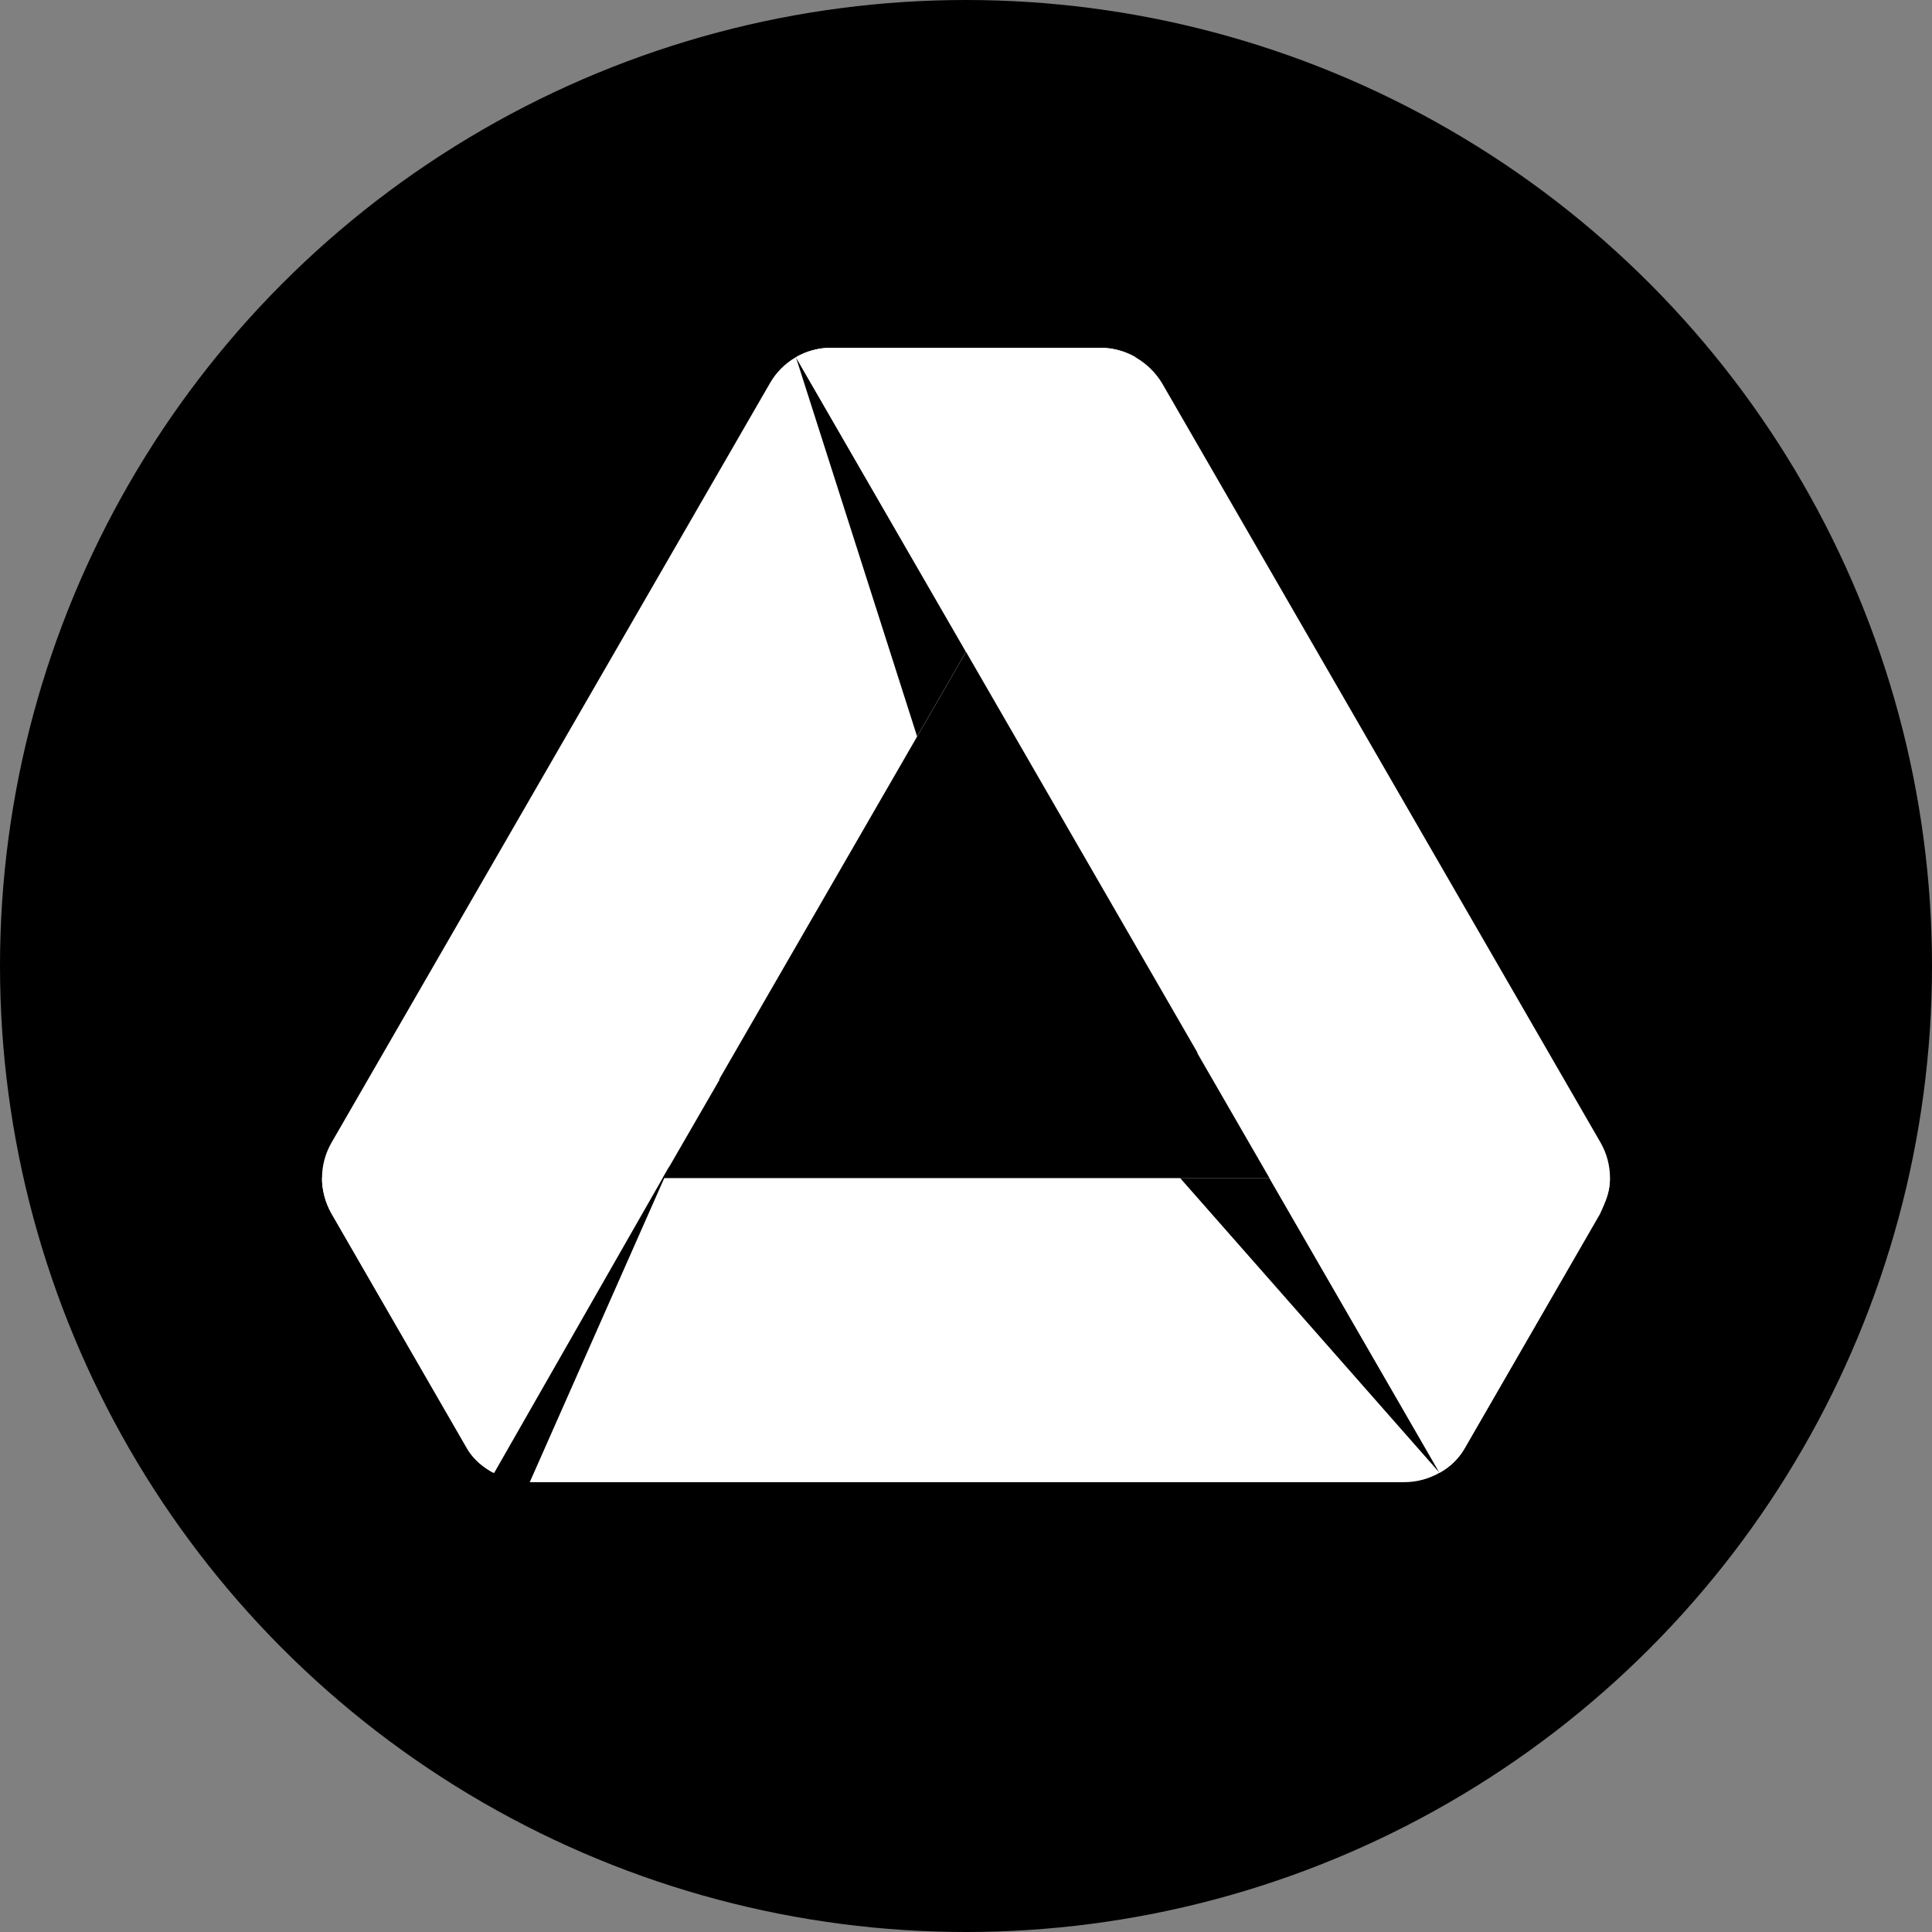 <svg width="150" height="150" viewBox="0 0 150 150" fill="none" xmlns="http://www.w3.org/2000/svg">
<rect x="0" y="0" width="150" height="150" fill="#808080" stroke="none"/>
<circle cx="75" cy="75" r="75" fill="black"/>
<path d="M87.489 28.93L88.174 27.733C87.349 27.255 86.413 27.002 85.46 27H64.537C62.566 26.995 60.745 28.05 59.771 29.762L25.72 88.746C24.769 90.422 24.762 92.473 25.701 94.156L36.333 112.589C36.729 113.195 37.251 113.707 37.864 114.091C38.012 114.188 38.121 114.252 38.259 114.329C38.735 113.515 39.134 112.769 39.581 112.014L55.873 83.813H55.831L87.508 28.949L87.489 28.93Z" fill="white"/>
<path d="M124.99 91.467H25.244H25C24.999 91.946 25.065 92.424 25.196 92.885C25.321 93.348 25.501 93.794 25.733 94.213L36.256 112.435C36.983 113.773 38.951 115.008 40.826 115.075H109.023C109.986 115.075 110.931 114.824 111.766 114.345C112.556 113.92 113.216 113.287 113.673 112.515L124.206 94.261C124.206 94.242 124.206 94.284 124.206 94.261C124.736 93.155 124.99 92.399 124.99 91.467Z" fill="white"/>
<path d="M52 90.5L38 115L40.5 116.5L52 90.5Z" fill="black"/>
<path d="M74.999 50.605L61.794 27.733L71.204 57.178L74.999 50.605Z" fill="black"/>
<path d="M91.625 91.464L111.766 114.345L98.555 91.464H91.625Z" fill="black"/>
<path d="M125 91.432C124.996 90.478 124.744 89.542 124.27 88.714L90.233 29.769C89.225 28.085 87.422 27.039 85.46 27C85.428 27 85.399 27.019 85.367 27.019L85.341 27H64.537C63.574 26.998 62.628 27.252 61.794 27.733L62.987 29.801L92.982 81.748H92.95L111.014 113.033L111.767 114.345C112.614 113.883 113.312 113.188 113.777 112.342L124.212 94.258C124.627 93.281 125 92.67 125 91.432Z" fill="white"/>
</svg>
